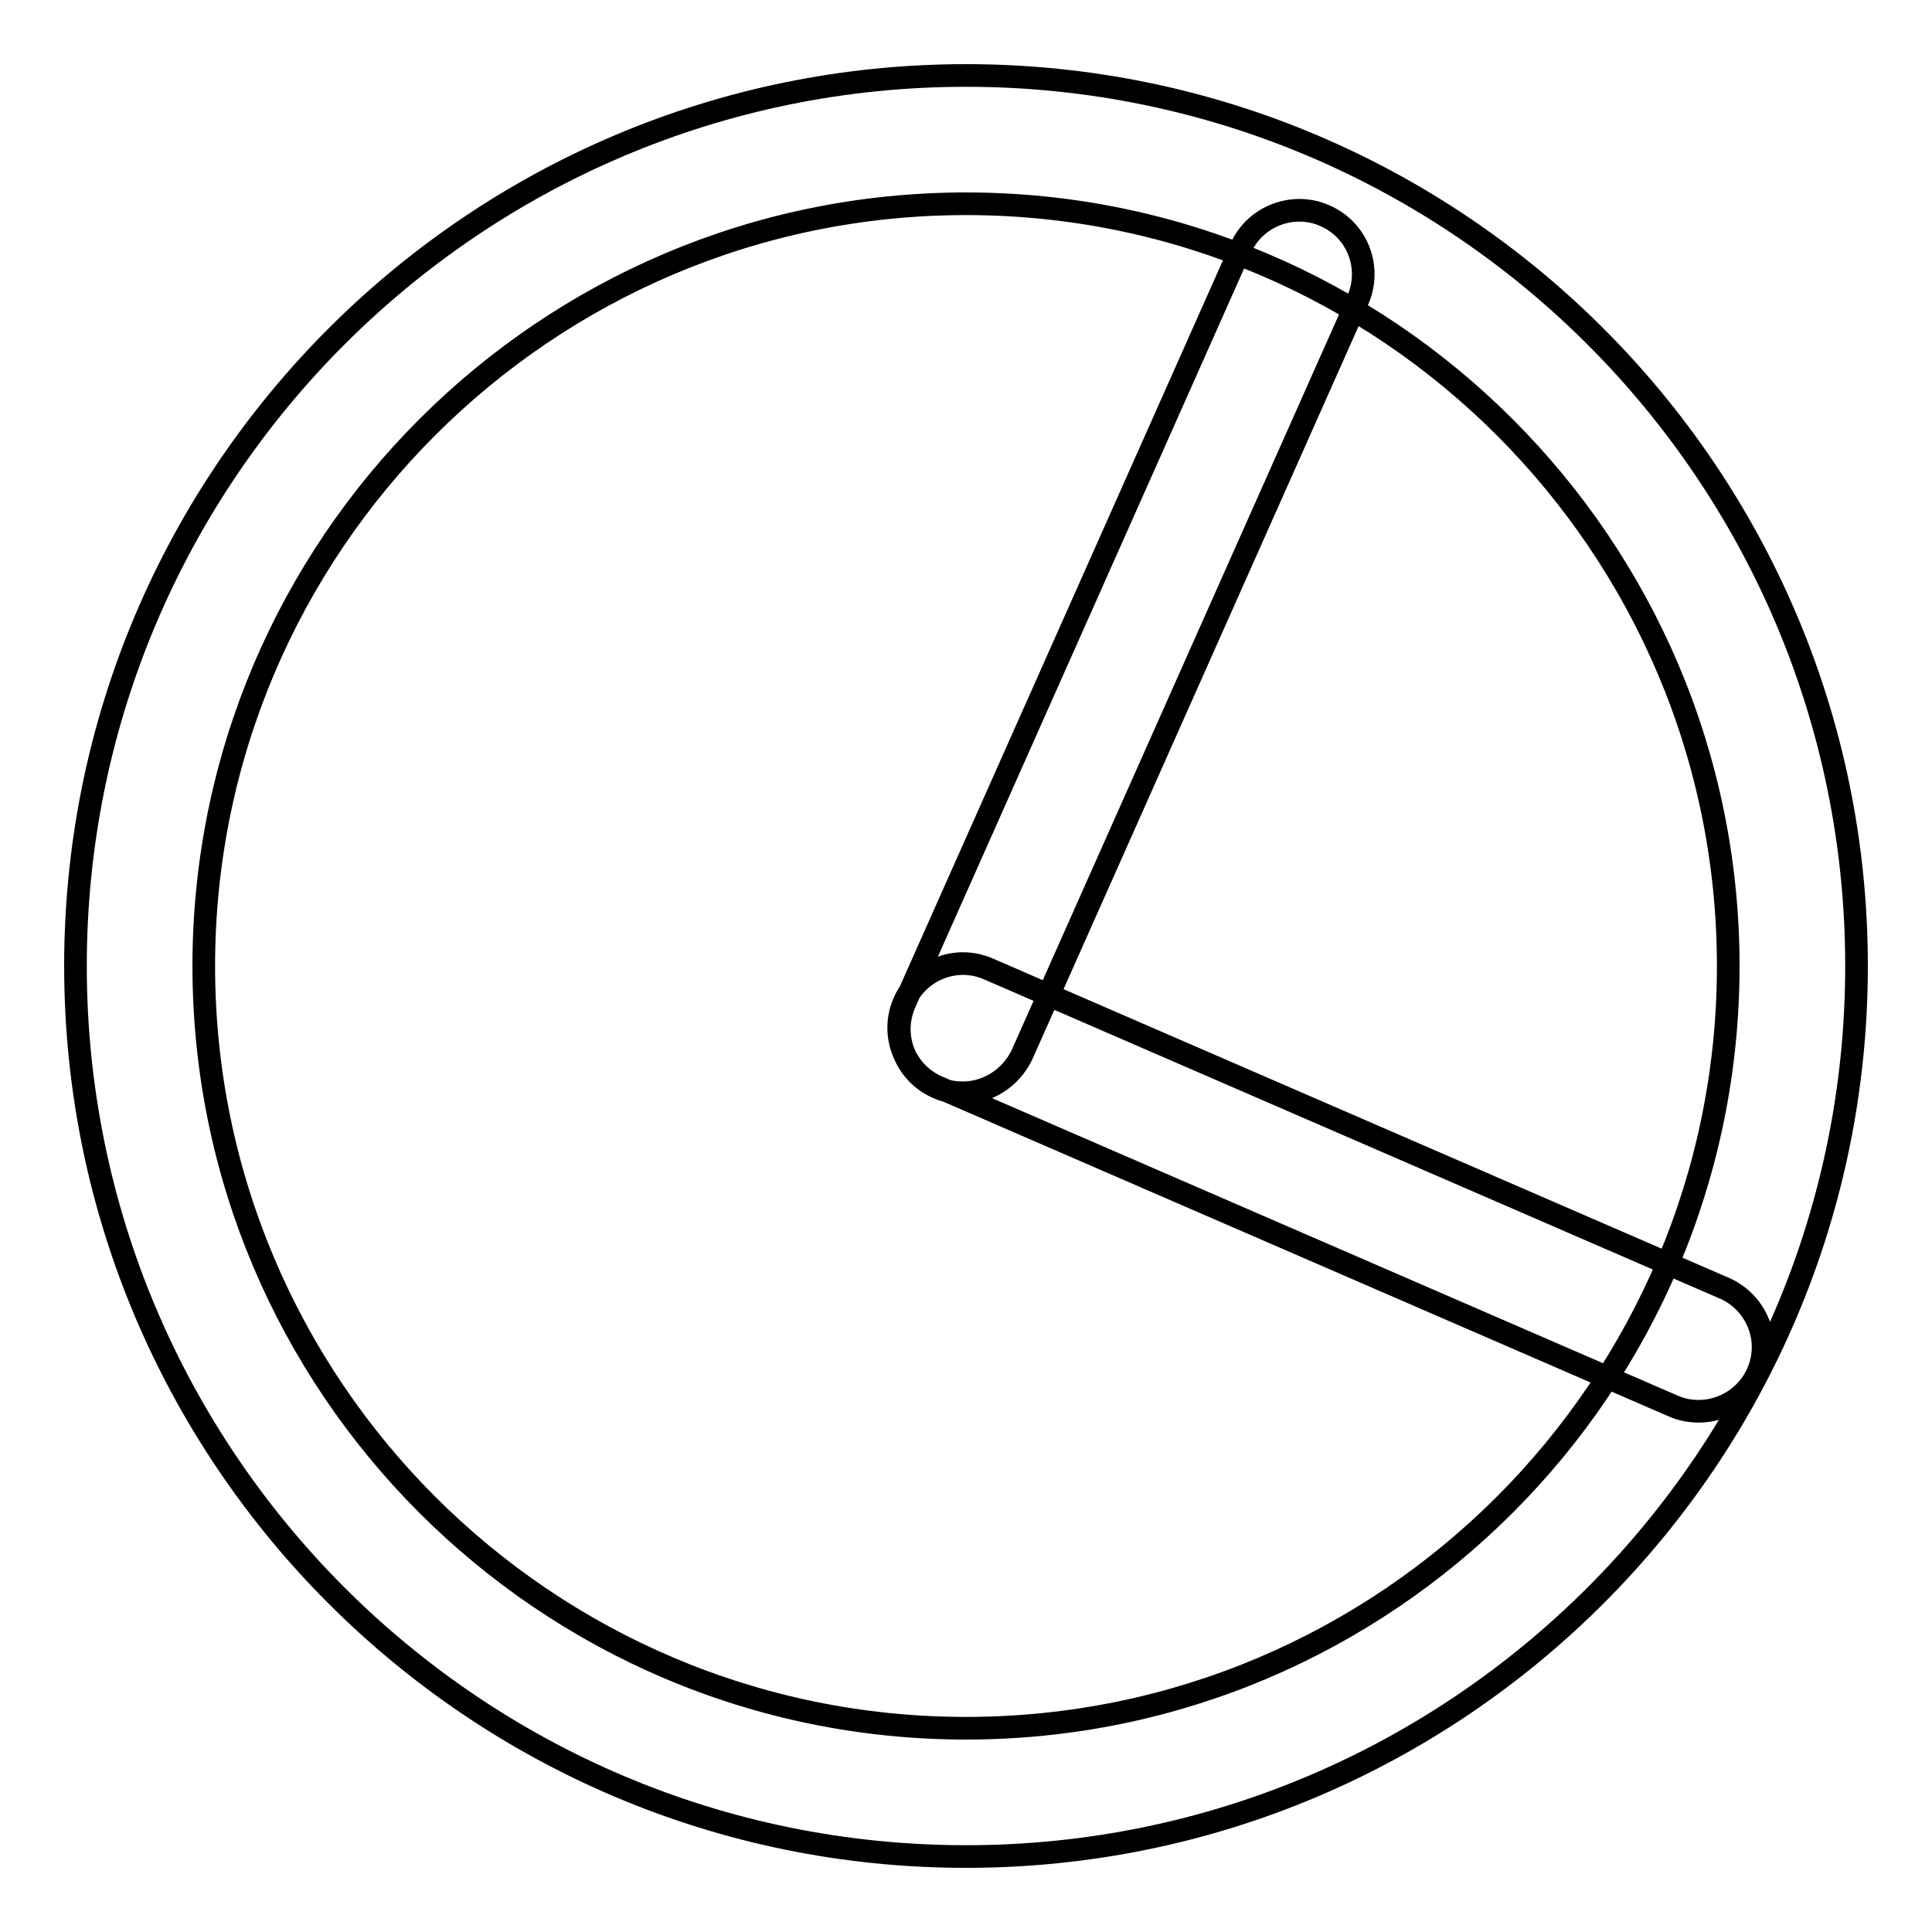 <?xml version="1.0" encoding="utf-8"?>
<!-- Svg Vector Icons : http://www.onlinewebfonts.com/icon -->
<!DOCTYPE svg PUBLIC "-//W3C//DTD SVG 1.1//EN" "http://www.w3.org/Graphics/SVG/1.1/DTD/svg11.dtd">
<svg version="1.1" xmlns="http://www.w3.org/2000/svg" xmlns:xlink="http://www.w3.org/1999/xlink" x="0px" y="0px" viewBox="0 0 256 256" enable-background="new 0 0 256 256" xml:space="preserve">
<g> <path stroke-width="3" fill-opacity="0" stroke="#000000"  d="M128,246c-65.1,0-118-52.9-118-118S62.9,10,128,10s118,52.9,118,118S193.1,246,128,246z M128,27 C72.3,27,27,72.3,27,128c0,55.7,45.3,101,101,101c55.7,0,101-45.3,101-101C229,72.3,183.7,27,128,27z M127.6,144.8 c-1.2,0-2.3-0.2-3.4-0.7c-4.3-1.9-6.2-6.9-4.3-11.2l44.5-100c1.9-4.3,7-6.2,11.2-4.3c4.3,1.9,6.2,6.9,4.3,11.2l-44.5,100 C133.9,142.9,130.8,144.8,127.6,144.8z M225.1,187c-1.1,0-2.3-0.2-3.4-0.7l-97.5-42.3c-4.3-1.9-6.3-6.9-4.4-11.2 c1.9-4.3,6.9-6.3,11.2-4.4l97.5,42.3c4.3,1.9,6.3,6.9,4.4,11.2C231.5,185.1,228.3,187,225.1,187z"/></g>
</svg>
